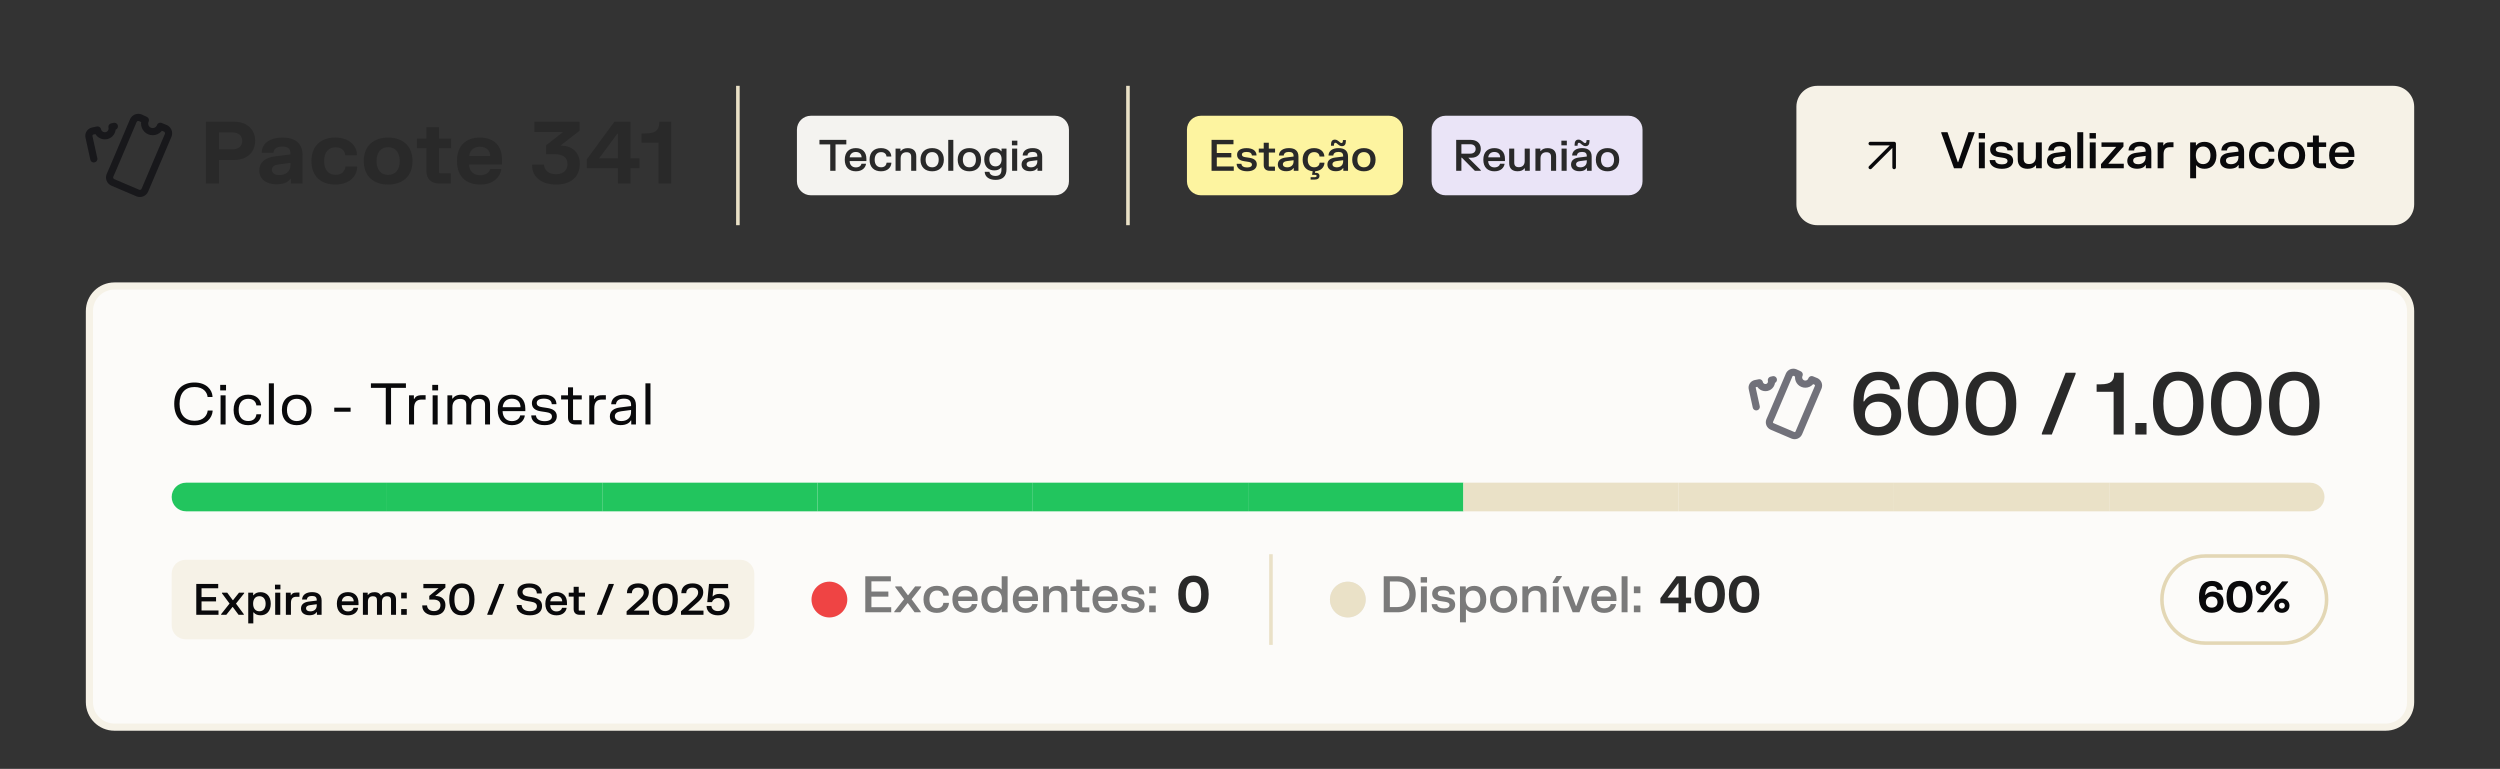 <svg width="491" height="151" viewBox="0 0 491 151" fill="none" xmlns="http://www.w3.org/2000/svg">
<rect x="0" y="0" width="491" height="151" fill="#333333" stroke="none"/>
<path d="M22.459 24.811L21.989 24.919C22.032 25.104 22.037 25.296 22.005 25.483C21.973 25.67 21.903 25.849 21.802 26.009C21.7 26.169 21.567 26.308 21.411 26.416C21.255 26.525 21.079 26.601 20.893 26.641C20.517 26.72 20.124 26.648 19.8 26.441C19.476 26.234 19.246 25.908 19.16 25.533L18.221 25.726C18.092 25.754 17.97 25.808 17.863 25.884C17.755 25.961 17.664 26.058 17.596 26.171C17.527 26.283 17.482 26.409 17.463 26.539C17.444 26.669 17.452 26.802 17.486 26.93C17.486 26.93 17.919 28.941 18.425 31.204M31.489 24.799C31.417 25.001 31.305 25.188 31.159 25.346C31.013 25.503 30.836 25.63 30.64 25.718C30.443 25.806 30.231 25.853 30.016 25.856C29.801 25.86 29.587 25.819 29.388 25.738C29.189 25.656 29.009 25.535 28.858 25.382C28.707 25.228 28.589 25.046 28.511 24.846C28.432 24.645 28.396 24.431 28.403 24.216C28.41 24.001 28.46 23.79 28.551 23.595L27.576 23.137C27.315 23.029 27.023 23.027 26.761 23.133C26.5 23.239 26.291 23.444 26.179 23.703L22.134 33.227L21.604 34.431C21.495 34.691 21.494 34.984 21.6 35.245C21.706 35.507 21.91 35.716 22.17 35.828L27.058 37.91C27.318 38.019 27.611 38.02 27.873 37.915C28.134 37.809 28.343 37.604 28.455 37.345L33.03 26.581C33.131 26.33 33.134 26.051 33.038 25.799C32.942 25.547 32.754 25.34 32.512 25.22L31.489 24.799Z" stroke="#18181B" stroke-width="1.405" stroke-linecap="round" stroke-linejoin="round"/>
<path d="M46.028 23.906C48.312 23.906 50.116 25.255 50.116 27.657C50.116 30.05 48.312 31.424 46.028 31.424H43.011V36.043H40.44V23.906H46.028ZM43.011 29.334H45.598C46.786 29.334 47.57 28.761 47.57 27.665C47.57 26.578 46.786 26.005 45.598 26.005H43.011V29.334ZM51.402 29.756C51.579 28.104 53.046 27.016 55.49 27.016C57.926 27.016 59.426 28.104 59.426 30.514V36.043H57.133V35.133H56.999C56.695 35.638 55.954 36.195 54.293 36.195C52.287 36.195 50.93 35.192 50.93 33.489C50.93 31.711 52.321 30.91 54.066 30.7L57.049 30.329V30.169C57.049 29.208 56.527 28.786 55.456 28.786C54.386 28.786 53.779 29.208 53.703 30.008H51.402V29.756ZM53.4 33.346C53.4 33.978 53.931 34.383 54.841 34.383C56.122 34.383 57.049 33.717 57.049 32.351V31.989L54.63 32.309C53.906 32.41 53.4 32.722 53.4 33.346ZM61.17 31.635C61.17 28.559 63.117 27.016 65.848 27.016C68.545 27.016 70.003 28.559 70.096 30.236V30.489H67.812C67.736 29.747 67.247 28.93 65.915 28.93C64.533 28.93 63.657 29.907 63.657 31.635C63.657 33.363 64.533 34.34 65.915 34.34C67.272 34.34 67.761 33.489 67.837 32.697H70.146V32.95C70.012 34.703 68.57 36.245 65.848 36.245C63.109 36.245 61.17 34.703 61.17 31.635ZM71.443 31.635C71.443 28.584 73.449 27.016 76.231 27.016C79.012 27.016 81.018 28.584 81.018 31.635C81.018 34.678 79.012 36.245 76.231 36.245C73.449 36.245 71.443 34.678 71.443 31.635ZM73.955 31.635C73.955 33.397 74.84 34.349 76.231 34.349C77.621 34.349 78.506 33.397 78.506 31.635C78.506 29.873 77.621 28.913 76.231 28.913C74.84 28.913 73.955 29.873 73.955 31.635ZM81.892 27.219H83.746V24.977H86.224V27.219H88.592V29.09H86.224V33.902L86.359 34.037H88.525V36.043H86.325C84.732 36.043 83.746 35.2 83.746 33.633V29.09H81.892V27.219ZM89.751 31.627C89.751 28.55 91.563 27.016 94.285 27.016C96.974 27.016 98.592 28.593 98.592 31.306V32.309H92.119C92.153 33.506 92.928 34.416 94.268 34.416C95.591 34.416 96.131 33.751 96.266 33.211H98.423V33.464C98.145 34.678 97.049 36.245 94.31 36.245C91.571 36.245 89.751 34.703 89.751 31.627ZM92.144 30.624H96.274C96.257 29.629 95.608 28.82 94.251 28.82C92.936 28.82 92.245 29.654 92.144 30.624ZM104.95 23.906H113.833V25.668L110.065 28.601H110.158C112.139 28.601 113.875 29.747 113.875 32.166C113.875 34.694 112.181 36.245 109.231 36.245C106.29 36.245 104.528 34.694 104.503 32.579V32.326H106.846C106.888 33.397 107.739 34.214 109.197 34.214C110.698 34.214 111.448 33.397 111.456 32.191C111.456 30.969 110.554 30.27 108.919 30.27H107.267V28.525L110.563 25.938H104.95V23.906ZM115.25 33.034V31.29L120.669 23.906H123.838V31.096H125.591V33.034H123.838V36.043H121.352V33.034H115.25ZM117.669 31.096H121.352V26.283H121.217L117.669 31.096ZM125.991 28.019V26.207H126.75C128.933 26.207 129.48 25.432 129.48 24.016V23.906H131.823V36.043H129.345V28.019H125.991Z" fill="#292929"/>
<rect x="144.57" y="16.855" width="0.702" height="27.374" fill="#EAE1C7"/>
<path d="M156.516 25.472C156.516 23.96 157.741 22.734 159.253 22.734H207.206C208.718 22.734 209.944 23.96 209.944 25.472V35.616C209.944 37.128 208.718 38.353 207.206 38.353H159.253C157.741 38.353 156.516 37.128 156.516 35.616V25.472Z" fill="#F4F3F0"/>
<path d="M160.941 27.475H166.218V28.364H164.098V33.543H163.057V28.364H160.941V27.475ZM165.911 31.364C165.911 29.864 166.771 29.089 168.09 29.089C169.4 29.089 170.159 29.881 170.159 31.192V31.638H166.868C166.884 32.367 167.335 32.877 168.085 32.877C168.81 32.877 169.126 32.489 169.194 32.161H170.07V32.287C169.952 32.856 169.43 33.644 168.098 33.644C166.775 33.644 165.911 32.864 165.911 31.364ZM166.88 30.896H169.219C169.211 30.302 168.831 29.847 168.077 29.847C167.344 29.847 166.935 30.315 166.88 30.896ZM170.783 31.364C170.783 29.868 171.698 29.089 173.025 29.089C174.336 29.089 174.989 29.864 175.044 30.623V30.749H174.117C174.079 30.34 173.801 29.877 173.051 29.877C172.279 29.877 171.786 30.408 171.786 31.364C171.786 32.325 172.275 32.856 173.051 32.856C173.809 32.856 174.083 32.388 174.129 31.954H175.061V32.081C174.993 32.869 174.349 33.644 173.025 33.644C171.694 33.644 170.783 32.864 170.783 31.364ZM175.888 29.19H176.853V29.67H176.92C177.22 29.262 177.704 29.097 178.294 29.097C179.322 29.097 179.955 29.624 179.955 30.694V33.543H178.956V30.783C178.956 30.18 178.631 29.898 178.041 29.898C177.397 29.898 176.887 30.264 176.887 31.107V33.543H175.888V29.19ZM180.784 31.364C180.784 29.881 181.728 29.089 183.076 29.089C184.429 29.089 185.373 29.881 185.373 31.364C185.373 32.852 184.429 33.644 183.076 33.644C181.728 33.644 180.784 32.852 180.784 31.364ZM181.795 31.364C181.795 32.338 182.305 32.86 183.076 32.86C183.852 32.86 184.361 32.338 184.361 31.364C184.361 30.395 183.852 29.872 183.076 29.872C182.305 29.872 181.795 30.395 181.795 31.364ZM186.234 27.475H187.233V33.543H186.234V27.475ZM188.093 31.364C188.093 29.881 189.036 29.089 190.385 29.089C191.738 29.089 192.682 29.881 192.682 31.364C192.682 32.852 191.738 33.644 190.385 33.644C189.036 33.644 188.093 32.852 188.093 31.364ZM189.104 31.364C189.104 32.338 189.614 32.86 190.385 32.86C191.16 32.86 191.67 32.338 191.67 31.364C191.67 30.395 191.16 29.872 190.385 29.872C189.614 29.872 189.104 30.395 189.104 31.364ZM197.677 33.252C197.677 34.609 196.927 35.33 195.54 35.33C194.175 35.33 193.475 34.656 193.404 33.867V33.741H194.327C194.369 34.15 194.702 34.554 195.511 34.554C196.328 34.554 196.686 34.12 196.686 33.349V32.89H196.619C196.307 33.311 195.831 33.467 195.275 33.467C194.175 33.467 193.303 32.751 193.303 31.284C193.303 29.814 194.175 29.097 195.275 29.097C195.844 29.097 196.328 29.257 196.636 29.7H196.703V29.19H197.677V33.252ZM194.31 31.284C194.31 32.182 194.786 32.679 195.515 32.679C196.24 32.679 196.716 32.182 196.716 31.284C196.716 30.382 196.24 29.885 195.515 29.885C194.786 29.885 194.31 30.382 194.31 31.284ZM198.777 29.19H199.776V33.543H198.777V29.19ZM198.74 28.541V27.622H199.81V28.541H198.74ZM200.859 30.42C200.948 29.607 201.656 29.089 202.823 29.089C203.986 29.089 204.686 29.607 204.686 30.749V33.543H203.763V33.02H203.695C203.531 33.315 203.131 33.627 202.267 33.627C201.302 33.627 200.636 33.143 200.636 32.312C200.636 31.44 201.306 31.048 202.178 30.939L203.729 30.745V30.64C203.729 30.071 203.422 29.839 202.806 29.839C202.191 29.839 201.837 30.071 201.791 30.547H200.859V30.42ZM201.631 32.258C201.631 32.637 201.947 32.864 202.461 32.864C203.173 32.864 203.729 32.489 203.729 31.685V31.465L202.393 31.642C201.93 31.706 201.631 31.883 201.631 32.258Z" fill="#292929"/>
<rect x="221.18" y="16.855" width="0.702" height="27.374" fill="#EAE1C7"/>
<path d="M233.117 25.472C233.117 23.96 234.343 22.734 235.855 22.734H272.808C274.32 22.734 275.545 23.96 275.545 25.472V35.616C275.545 37.128 274.32 38.353 272.808 38.353H235.855C234.343 38.353 233.117 37.128 233.117 35.616V25.472Z" fill="#FDF4A0"/>
<path d="M237.948 27.475H242.254V28.33H238.98V30.054H241.833V30.909H238.98V32.688H242.313V33.543H237.948V27.475ZM242.962 30.378C242.962 29.59 243.636 29.093 244.82 29.093C246.009 29.093 246.704 29.59 246.776 30.404V30.53H245.865C245.836 30.02 245.419 29.843 244.825 29.843C244.235 29.843 243.91 30.02 243.91 30.357C243.91 30.694 244.18 30.804 244.555 30.863L245.372 30.989C246.241 31.124 246.835 31.482 246.835 32.275C246.835 33.067 246.207 33.64 244.943 33.64C243.678 33.64 242.945 33.067 242.882 32.296V32.169H243.809C243.851 32.679 244.319 32.89 244.943 32.89C245.566 32.89 245.882 32.671 245.882 32.329C245.882 31.992 245.608 31.853 245.149 31.782L244.332 31.655C243.514 31.529 242.962 31.166 242.962 30.378ZM247.225 29.19H248.194V28.035H249.193V29.19H250.423V29.961H249.193V32.65L249.26 32.717H250.402V33.543H249.395C248.641 33.543 248.194 33.155 248.194 32.414V29.961H247.225V29.19ZM251.189 30.42C251.277 29.607 251.985 29.089 253.152 29.089C254.316 29.089 255.015 29.607 255.015 30.749V33.543H254.092V33.02H254.025C253.86 33.315 253.46 33.627 252.596 33.627C251.631 33.627 250.965 33.143 250.965 32.312C250.965 31.44 251.635 31.048 252.508 30.939L254.059 30.745V30.64C254.059 30.071 253.751 29.839 253.136 29.839C252.52 29.839 252.166 30.071 252.12 30.547H251.189V30.42ZM251.96 32.258C251.96 32.637 252.276 32.864 252.79 32.864C253.502 32.864 254.059 32.489 254.059 31.685V31.465L252.723 31.642C252.259 31.706 251.96 31.883 251.96 32.258ZM255.838 31.364C255.838 29.868 256.752 29.089 258.08 29.089C259.39 29.089 260.044 29.864 260.098 30.623V30.749H259.171C259.133 30.34 258.855 29.877 258.105 29.877C257.334 29.877 256.841 30.408 256.841 31.364C256.841 32.325 257.33 32.856 258.105 32.856C258.864 32.856 259.138 32.388 259.184 31.954H260.115V32.081C260.052 32.822 259.475 33.551 258.307 33.636L258.248 33.952L258.438 33.943C258.784 33.926 259.146 34.087 259.146 34.55C259.146 35.035 258.771 35.275 258.173 35.275H257.406V34.803L258.143 34.807C258.459 34.807 258.59 34.71 258.59 34.554C258.59 34.407 258.476 34.344 258.265 34.344H257.705V34.217L257.806 33.632C256.626 33.53 255.838 32.759 255.838 31.364ZM260.926 30.42C261.014 29.607 261.722 29.089 262.889 29.089C264.052 29.089 264.752 29.607 264.752 30.749V33.543H263.829V33.02H263.762C263.597 33.315 263.197 33.627 262.333 33.627C261.368 33.627 260.702 33.143 260.702 32.312C260.702 31.44 261.372 31.048 262.245 30.939L263.795 30.745V30.64C263.795 30.071 263.488 29.839 262.872 29.839C262.257 29.839 261.903 30.071 261.857 30.547H260.926V30.42ZM261.402 28.617V28.423C261.402 27.787 261.638 27.42 262.173 27.42C262.813 27.42 263.121 28.09 263.45 28.09C263.682 28.09 263.749 27.913 263.749 27.513H264.331V27.711C264.331 28.343 264.095 28.709 263.555 28.709C262.915 28.709 262.607 28.039 262.278 28.039C262.051 28.039 261.983 28.216 261.983 28.617H261.402ZM261.697 32.258C261.697 32.637 262.013 32.864 262.527 32.864C263.239 32.864 263.795 32.489 263.795 31.685V31.465L262.46 31.642C261.996 31.706 261.697 31.883 261.697 32.258ZM265.575 31.364C265.575 29.881 266.519 29.089 267.867 29.089C269.22 29.089 270.164 29.881 270.164 31.364C270.164 32.852 269.22 33.644 267.867 33.644C266.519 33.644 265.575 32.852 265.575 31.364ZM266.586 31.364C266.586 32.338 267.096 32.86 267.867 32.86C268.643 32.86 269.153 32.338 269.153 31.364C269.153 30.395 268.643 29.872 267.867 29.872C267.096 29.872 266.586 30.395 266.586 31.364Z" fill="#292929"/>
<path d="M281.164 25.472C281.164 23.96 282.39 22.734 283.901 22.734H319.855C321.367 22.734 322.592 23.96 322.592 25.472V35.616C322.592 37.128 321.367 38.353 319.855 38.353H283.901C282.39 38.353 281.164 37.128 281.164 35.616V25.472Z" fill="#EAE4F7"/>
<path d="M288.898 27.475C289.973 27.475 290.828 28.09 290.828 29.232C290.828 30.366 290.015 30.977 289.016 30.977H288.375L290.828 33.416V33.543H289.665L287.103 30.96H287.018V33.543H285.994V27.475H288.898ZM287.018 30.176H288.742C289.378 30.176 289.817 29.864 289.817 29.253C289.817 28.646 289.378 28.33 288.742 28.33H287.018V30.176ZM291.325 31.364C291.325 29.864 292.185 29.089 293.504 29.089C294.814 29.089 295.573 29.881 295.573 31.192V31.638H292.281C292.298 32.367 292.749 32.877 293.499 32.877C294.224 32.877 294.54 32.489 294.608 32.161H295.484V32.287C295.366 32.856 294.844 33.644 293.512 33.644C292.189 33.644 291.325 32.864 291.325 31.364ZM292.294 30.896H294.633C294.624 30.302 294.245 29.847 293.491 29.847C292.758 29.847 292.349 30.315 292.294 30.896ZM300.449 33.543H299.484V33.063H299.417C299.122 33.467 298.637 33.636 298.052 33.636C297.028 33.636 296.4 33.109 296.4 32.034V29.19H297.398V31.95C297.398 32.553 297.714 32.835 298.304 32.835C298.949 32.835 299.451 32.468 299.451 31.626V29.19H300.449V33.543ZM301.557 29.19H302.522V29.67H302.589C302.889 29.262 303.373 29.097 303.963 29.097C304.992 29.097 305.624 29.624 305.624 30.694V33.543H304.625V30.783C304.625 30.18 304.3 29.898 303.71 29.898C303.066 29.898 302.556 30.264 302.556 31.107V33.543H301.557V29.19ZM306.693 29.19H307.692V33.543H306.693V29.19ZM306.655 28.541V27.622H307.725V28.541H306.655ZM308.775 30.42C308.863 29.607 309.571 29.089 310.739 29.089C311.902 29.089 312.601 29.607 312.601 30.749V33.543H311.678V33.02H311.611C311.447 33.315 311.046 33.627 310.182 33.627C309.217 33.627 308.552 33.143 308.552 32.312C308.552 31.44 309.222 31.048 310.094 30.939L311.645 30.745V30.64C311.645 30.071 311.337 29.839 310.722 29.839C310.107 29.839 309.753 30.071 309.706 30.547H308.775V30.42ZM309.251 28.617V28.423C309.251 27.787 309.487 27.42 310.022 27.42C310.663 27.42 310.97 28.09 311.299 28.09C311.531 28.09 311.598 27.913 311.598 27.513H312.18V27.711C312.18 28.343 311.944 28.709 311.405 28.709C310.764 28.709 310.456 28.039 310.128 28.039C309.9 28.039 309.833 28.216 309.833 28.617H309.251ZM309.546 32.258C309.546 32.637 309.862 32.864 310.376 32.864C311.088 32.864 311.645 32.489 311.645 31.685V31.465L310.309 31.642C309.845 31.706 309.546 31.883 309.546 32.258ZM313.424 31.364C313.424 29.881 314.368 29.089 315.717 29.089C317.069 29.089 318.013 29.881 318.013 31.364C318.013 32.852 317.069 33.644 315.717 33.644C314.368 33.644 313.424 32.852 313.424 31.364ZM314.436 31.364C314.436 32.338 314.945 32.86 315.717 32.86C316.492 32.86 317.002 32.338 317.002 31.364C317.002 30.395 316.492 29.872 315.717 29.872C314.945 29.872 314.436 30.395 314.436 31.364Z" fill="#292929"/>
<path d="M352.812 20.962C352.812 18.694 354.651 16.855 356.919 16.855H470.038C472.306 16.855 474.144 18.694 474.144 20.962V40.123C474.144 42.391 472.306 44.229 470.038 44.229H356.919C354.651 44.229 352.812 42.391 352.812 40.123V20.962Z" fill="#F6F2E7"/>
<path d="M367.328 28.199H372.01M372.01 28.199V32.882M372.01 28.199L367.328 32.882" stroke="#09090B" stroke-width="0.702" stroke-linecap="round" stroke-linejoin="round"/>
<path d="M381.259 25.963H382.488L384.509 31.848H384.588L386.608 25.963H387.808V26.111L385.306 33.043H383.762L381.259 26.111V25.963ZM388.654 27.964H389.819V33.043H388.654V27.964ZM388.61 27.207V26.135H389.858V27.207H388.61ZM390.866 29.351C390.866 28.431 391.653 27.851 393.035 27.851C394.421 27.851 395.232 28.431 395.316 29.38V29.528H394.254C394.219 28.933 393.733 28.726 393.039 28.726C392.351 28.726 391.973 28.933 391.973 29.326C391.973 29.72 392.287 29.847 392.725 29.916L393.679 30.064C394.691 30.221 395.385 30.639 395.385 31.563C395.385 32.487 394.652 33.156 393.177 33.156C391.702 33.156 390.847 32.487 390.773 31.588V31.44H391.855C391.904 32.035 392.449 32.281 393.177 32.281C393.905 32.281 394.273 32.025 394.273 31.627C394.273 31.234 393.954 31.072 393.418 30.988L392.464 30.84C391.51 30.693 390.866 30.27 390.866 29.351ZM401.007 33.043H399.881V32.483H399.802C399.458 32.955 398.892 33.151 398.209 33.151C397.014 33.151 396.282 32.537 396.282 31.283V27.964H397.447V31.185C397.447 31.888 397.816 32.217 398.504 32.217C399.256 32.217 399.841 31.789 399.841 30.806V27.964H401.007V33.043ZM402.279 29.4C402.382 28.451 403.208 27.846 404.57 27.846C405.927 27.846 406.743 28.451 406.743 29.783V33.043H405.667V32.433H405.588C405.396 32.778 404.929 33.141 403.921 33.141C402.795 33.141 402.019 32.576 402.019 31.607C402.019 30.59 402.8 30.132 403.818 30.005L405.627 29.779V29.655C405.627 28.992 405.268 28.721 404.551 28.721C403.833 28.721 403.42 28.992 403.366 29.547H402.279V29.4ZM403.179 31.544C403.179 31.986 403.548 32.251 404.147 32.251C404.978 32.251 405.627 31.814 405.627 30.875V30.619L404.069 30.826C403.528 30.899 403.179 31.106 403.179 31.544ZM407.983 25.963H409.149V33.043H407.983V25.963ZM410.432 27.964H411.597V33.043H410.432V27.964ZM410.388 27.207V26.135H411.637V27.207H410.388ZM412.733 27.964H417.05V28.776L414.061 32.163H417.109V33.043H412.635V32.232L415.624 28.844H412.733V27.964ZM418.056 29.4C418.159 28.451 418.985 27.846 420.347 27.846C421.704 27.846 422.52 28.451 422.52 29.783V33.043H421.443V32.433H421.365C421.173 32.778 420.706 33.141 419.698 33.141C418.572 33.141 417.795 32.576 417.795 31.607C417.795 30.59 418.577 30.132 419.595 30.005L421.404 29.779V29.655C421.404 28.992 421.045 28.721 420.327 28.721C419.61 28.721 419.197 28.992 419.142 29.547H418.056V29.4ZM418.956 31.544C418.956 31.986 419.324 32.251 419.924 32.251C420.755 32.251 421.404 31.814 421.404 30.875V30.619L419.845 30.826C419.305 30.899 418.956 31.106 418.956 31.544ZM423.76 27.964H424.876V28.549H424.955C425.137 28.181 425.471 27.945 426.164 27.945H426.872V28.908H426.169C425.304 28.908 424.925 29.366 424.925 30.324V33.043H423.76V27.964ZM430.146 35.01V27.964H431.277V28.554H431.355C431.729 28.048 432.304 27.856 432.983 27.856C434.276 27.856 435.308 28.721 435.308 30.501C435.308 32.281 434.276 33.151 432.983 33.151C432.324 33.151 431.758 32.964 431.385 32.483H431.311V35.01H430.146ZM431.262 30.501C431.262 31.617 431.837 32.232 432.697 32.232C433.558 32.232 434.133 31.617 434.133 30.501C434.133 29.39 433.558 28.776 432.697 28.776C431.837 28.776 431.262 29.39 431.262 30.501ZM436.281 29.4C436.385 28.451 437.211 27.846 438.572 27.846C439.929 27.846 440.745 28.451 440.745 29.783V33.043H439.669V32.433H439.59C439.398 32.778 438.931 33.141 437.923 33.141C436.798 33.141 436.021 32.576 436.021 31.607C436.021 30.59 436.802 30.132 437.82 30.005L439.629 29.779V29.655C439.629 28.992 439.27 28.721 438.553 28.721C437.835 28.721 437.422 28.992 437.368 29.547H436.281V29.4ZM437.181 31.544C437.181 31.986 437.55 32.251 438.15 32.251C438.98 32.251 439.629 31.814 439.629 30.875V30.619L438.071 30.826C437.53 30.899 437.181 31.106 437.181 31.544ZM441.705 30.501C441.705 28.756 442.772 27.846 444.321 27.846C445.85 27.846 446.612 28.751 446.676 29.636V29.783H445.594C445.55 29.306 445.226 28.766 444.35 28.766C443.451 28.766 442.875 29.385 442.875 30.501C442.875 31.622 443.446 32.242 444.35 32.242C445.235 32.242 445.555 31.696 445.609 31.189H446.696V31.337C446.617 32.256 445.865 33.161 444.321 33.161C442.767 33.161 441.705 32.251 441.705 30.501ZM447.38 30.501C447.38 28.771 448.482 27.846 450.055 27.846C451.633 27.846 452.734 28.771 452.734 30.501C452.734 32.237 451.633 33.161 450.055 33.161C448.482 33.161 447.38 32.237 447.38 30.501ZM448.56 30.501C448.56 31.637 449.155 32.246 450.055 32.246C450.96 32.246 451.554 31.637 451.554 30.501C451.554 29.37 450.96 28.761 450.055 28.761C449.155 28.761 448.56 29.37 448.56 30.501ZM453.128 27.964H454.259V26.617H455.424V27.964H456.859V28.864H455.424V32.001L455.503 32.079H456.835V33.043H455.66C454.78 33.043 454.259 32.591 454.259 31.725V28.864H453.128V27.964ZM457.444 30.501C457.444 28.751 458.447 27.846 459.986 27.846C461.515 27.846 462.399 28.771 462.399 30.3V30.821H458.56C458.579 31.671 459.105 32.266 459.981 32.266C460.826 32.266 461.195 31.814 461.274 31.43H462.296V31.578C462.159 32.242 461.549 33.161 459.995 33.161C458.452 33.161 457.444 32.251 457.444 30.501ZM458.575 29.955H461.303C461.293 29.262 460.851 28.731 459.971 28.731C459.115 28.731 458.638 29.277 458.575 29.955Z" fill="#09090B"/>
<path d="M22.479 56.171H468.528C471.243 56.171 473.444 58.373 473.444 61.088V137.895C473.444 140.61 471.243 142.81 468.528 142.811H22.479C19.763 142.811 17.562 140.61 17.561 137.895V61.088C17.561 58.373 19.763 56.171 22.479 56.171Z" fill="#FCFBF9"/>
<path d="M22.479 56.171H468.528C471.243 56.171 473.444 58.373 473.444 61.088V137.895C473.444 140.61 471.243 142.81 468.528 142.811H22.479C19.763 142.811 17.562 140.61 17.561 137.895V61.088C17.561 58.373 19.763 56.171 22.479 56.171Z" stroke="#F6F2E7" stroke-width="1.405"/>
<path d="M34.219 79.326C34.219 76.629 35.764 75.123 38.191 75.123C40.596 75.123 41.647 76.612 41.731 77.797V77.966H40.77C40.703 77.14 40.034 76.01 38.208 76.01C36.365 76.01 35.264 77.207 35.264 79.326C35.264 81.444 36.365 82.641 38.208 82.641C40.04 82.641 40.703 81.494 40.793 80.629H41.754V80.798C41.647 82 40.607 83.528 38.191 83.528C35.764 83.528 34.219 82.023 34.219 79.326ZM43.319 77.645H44.308V83.371H43.319V77.645ZM43.246 76.668V75.584H44.393V76.668H43.246ZM45.88 80.511C45.88 78.567 47.015 77.511 48.729 77.511C50.426 77.511 51.196 78.55 51.269 79.449V79.618H50.347C50.291 79.022 49.864 78.325 48.752 78.325C47.605 78.325 46.875 79.09 46.875 80.511C46.875 81.927 47.6 82.691 48.752 82.691C49.881 82.691 50.286 82.006 50.359 81.365H51.286V81.534C51.196 82.466 50.443 83.506 48.729 83.506C47.01 83.506 45.88 82.45 45.88 80.511ZM52.803 75.28H53.792V83.371H52.803V75.28ZM55.364 80.511C55.364 78.578 56.539 77.511 58.281 77.511C60.017 77.511 61.197 78.578 61.197 80.511C61.197 82.438 60.017 83.506 58.281 83.506C56.539 83.506 55.364 82.438 55.364 80.511ZM56.364 80.511C56.364 81.927 57.134 82.697 58.281 82.697C59.421 82.697 60.191 81.927 60.191 80.511C60.191 79.09 59.421 78.325 58.281 78.325C57.134 78.325 56.364 79.09 56.364 80.511ZM65.649 80.067H68.857V80.859H65.649V80.067ZM72.846 75.28H79.724V76.173H76.802V83.371H75.768V76.173H72.846V75.28ZM80.333 77.645H81.288V78.331H81.378C81.575 77.927 81.934 77.623 82.794 77.623H83.592V78.477H82.817C81.743 78.477 81.322 79.067 81.322 80.23V83.371H80.333V77.645ZM84.971 77.645H85.96V83.371H84.971V77.645ZM84.898 76.668V75.584H86.044V76.668H84.898ZM87.875 77.645H88.819V78.275H88.909C89.15 77.932 89.6 77.516 90.645 77.516C91.639 77.516 92.111 77.943 92.314 78.443H92.403C92.679 77.96 93.201 77.516 94.308 77.516C95.477 77.516 96.241 78.151 96.241 79.393V83.371H95.263V79.483C95.263 78.724 94.859 78.342 94.067 78.342C93.179 78.342 92.549 78.848 92.549 79.966V83.371H91.572V79.483C91.572 78.724 91.178 78.342 90.375 78.342C89.487 78.342 88.852 78.848 88.852 79.966V83.371H87.875V77.645ZM97.755 80.505C97.755 78.561 98.834 77.511 100.531 77.511C102.234 77.511 103.172 78.573 103.172 80.258V80.753H98.711C98.733 81.944 99.419 82.708 100.531 82.708C101.587 82.708 102.076 82.107 102.166 81.579H103.054V81.747C102.925 82.45 102.262 83.506 100.542 83.506C98.846 83.506 97.755 82.455 97.755 80.505ZM98.728 79.972H102.228C102.217 78.994 101.638 78.303 100.526 78.303C99.436 78.303 98.806 79.005 98.728 79.972ZM104.463 79.163C104.463 78.14 105.34 77.516 106.806 77.516C108.278 77.516 109.189 78.14 109.279 79.219V79.387H108.368C108.329 78.601 107.705 78.297 106.812 78.297C105.919 78.297 105.413 78.601 105.413 79.14C105.413 79.685 105.845 79.876 106.447 79.966L107.447 80.118C108.576 80.286 109.357 80.73 109.357 81.758C109.357 82.787 108.537 83.5 106.969 83.5C105.407 83.5 104.43 82.787 104.345 81.758V81.59H105.261C105.329 82.36 106.02 82.719 106.969 82.719C107.924 82.719 108.402 82.354 108.402 81.809C108.402 81.264 107.958 81.045 107.228 80.938L106.228 80.787C105.177 80.629 104.463 80.174 104.463 79.163ZM110.201 77.645H111.556V76.072H112.544V77.645H114.258V78.449H112.544V82.427L112.634 82.517H114.241V83.371H113.028C112.089 83.371 111.556 82.905 111.556 81.972V78.449H110.201V77.645ZM115.732 77.645H116.687V78.331H116.777C116.973 77.927 117.333 77.623 118.193 77.623H118.99V78.477H118.215C117.142 78.477 116.72 79.067 116.72 80.23V83.371H115.732V77.645ZM120.049 79.236C120.167 78.174 121.078 77.511 122.561 77.511C124.033 77.511 124.898 78.174 124.898 79.601V83.371H123.977V82.585H123.887C123.645 83.028 123.05 83.495 121.876 83.495C120.639 83.495 119.774 82.871 119.774 81.803C119.774 80.668 120.634 80.168 121.791 80.022L123.943 79.753V79.545C123.943 78.651 123.466 78.297 122.539 78.297C121.606 78.297 121.055 78.651 120.976 79.404H120.049V79.236ZM120.757 81.758C120.757 82.354 121.257 82.697 122.038 82.697C123.084 82.697 123.943 82.135 123.943 80.871V80.517L121.988 80.775C121.229 80.876 120.757 81.157 120.757 81.758ZM126.763 75.28H127.752V83.371H126.763V75.28Z" fill="#09090B"/>
<path d="M348.288 74.573L347.897 74.663C347.933 74.817 347.937 74.977 347.91 75.133C347.883 75.289 347.826 75.438 347.741 75.572C347.656 75.705 347.545 75.82 347.415 75.911C347.285 76.001 347.139 76.065 346.984 76.098C346.67 76.164 346.343 76.104 346.073 75.931C345.803 75.759 345.611 75.487 345.539 75.175L344.757 75.335C344.649 75.359 344.548 75.404 344.458 75.467C344.369 75.531 344.293 75.612 344.236 75.706C344.179 75.8 344.141 75.904 344.126 76.013C344.11 76.122 344.116 76.233 344.145 76.339C344.145 76.339 344.506 78.014 344.927 79.901M355.814 74.563C355.754 74.732 355.66 74.887 355.538 75.018C355.417 75.15 355.27 75.256 355.106 75.329C354.942 75.402 354.766 75.441 354.586 75.444C354.407 75.447 354.229 75.413 354.063 75.345C353.897 75.277 353.747 75.176 353.621 75.049C353.496 74.921 353.397 74.769 353.332 74.602C353.267 74.435 353.236 74.256 353.242 74.077C353.247 73.898 353.29 73.722 353.365 73.559L352.553 73.178C352.336 73.088 352.092 73.086 351.874 73.175C351.656 73.263 351.482 73.434 351.389 73.65L348.018 81.586L347.576 82.59C347.486 82.807 347.484 83.05 347.573 83.268C347.661 83.486 347.832 83.661 348.048 83.753L352.121 85.489C352.338 85.58 352.582 85.581 352.8 85.493C353.018 85.404 353.192 85.234 353.285 85.018L357.098 76.048C357.182 75.839 357.184 75.606 357.104 75.396C357.024 75.186 356.868 75.014 356.666 74.914L355.814 74.563Z" stroke="#71717A" stroke-width="1.405" stroke-linecap="round" stroke-linejoin="round"/>
<path d="M373.394 81.319C373.394 83.763 371.726 85.541 368.877 85.541C365.961 85.541 364.014 83.822 364.014 79.608C364.014 74.88 366.011 73.017 368.978 73.017C371.835 73.017 372.981 74.703 373.108 76.212V76.464H371.279C371.161 75.546 370.554 74.652 369.012 74.652C367.225 74.652 366.045 75.9 365.986 78.841H366.113C366.542 78.083 367.503 77.299 369.29 77.299C371.726 77.299 373.394 78.858 373.394 81.319ZM366.273 81.386C366.273 82.912 367.309 83.881 368.877 83.881C370.428 83.881 371.456 82.912 371.456 81.386C371.456 79.861 370.428 78.892 368.877 78.892C367.309 78.892 366.273 79.861 366.273 81.386ZM374.681 79.279C374.681 75.209 376.443 73.009 379.645 73.009C382.857 73.009 384.61 75.209 384.61 79.279C384.61 83.35 382.857 85.55 379.645 85.55C376.443 85.55 374.681 83.35 374.681 79.279ZM376.721 79.279C376.721 82.33 377.749 83.898 379.645 83.898C381.542 83.898 382.57 82.33 382.57 79.279C382.57 76.228 381.542 74.753 379.645 74.753C377.749 74.753 376.721 76.228 376.721 79.279ZM386.072 79.279C386.072 75.209 387.834 73.009 391.037 73.009C394.248 73.009 396.001 75.209 396.001 79.279C396.001 83.35 394.248 85.55 391.037 85.55C387.834 85.55 386.072 83.35 386.072 79.279ZM388.112 79.279C388.112 82.33 389.14 83.898 391.037 83.898C392.933 83.898 393.961 82.33 393.961 79.279C393.961 76.228 392.933 74.753 391.037 74.753C389.14 74.753 388.112 76.228 388.112 79.279ZM405.687 73.211H407.65V73.464L402.973 85.348H401.017V85.095L405.687 73.211ZM411.778 76.953V75.478H412.562C414.643 75.478 415.217 74.779 415.217 73.371V73.211H417.104V85.348H415.115V76.953H411.778ZM419.38 83.081H421.58V85.348H419.38V83.081ZM422.847 79.279C422.847 75.209 424.608 73.009 427.811 73.009C431.022 73.009 432.775 75.209 432.775 79.279C432.775 83.35 431.022 85.55 427.811 85.55C424.608 85.55 422.847 83.35 422.847 79.279ZM424.887 79.279C424.887 82.33 425.915 83.898 427.811 83.898C429.707 83.898 430.736 82.33 430.736 79.279C430.736 76.228 429.707 74.753 427.811 74.753C425.915 74.753 424.887 76.228 424.887 79.279ZM434.238 79.279C434.238 75.209 436 73.009 439.202 73.009C442.413 73.009 444.167 75.209 444.167 79.279C444.167 83.35 442.413 85.55 439.202 85.55C436 85.55 434.238 83.35 434.238 79.279ZM436.278 79.279C436.278 82.33 437.306 83.898 439.202 83.898C441.099 83.898 442.127 82.33 442.127 79.279C442.127 76.228 441.099 74.753 439.202 74.753C437.306 74.753 436.278 76.228 436.278 79.279ZM445.629 79.279C445.629 75.209 447.391 73.009 450.594 73.009C453.805 73.009 455.558 75.209 455.558 79.279C455.558 83.35 453.805 85.55 450.594 85.55C447.391 85.55 445.629 83.35 445.629 79.279ZM447.669 79.279C447.669 82.33 448.697 83.898 450.594 83.898C452.49 83.898 453.518 82.33 453.518 79.279C453.518 76.228 452.49 74.753 450.594 74.753C448.697 74.753 447.669 76.228 447.669 79.279Z" fill="#292929"/>
<g clip-path="url(#clip0_402_68909)">
<rect x="33.719" y="94.801" width="42.281" height="5.619" fill="#22C55E"/>
<rect x="76" y="94.801" width="42.281" height="5.619" fill="#22C55E"/>
<rect x="118.281" y="94.801" width="42.281" height="5.619" fill="#22C55E"/>
<rect x="160.562" y="94.801" width="42.281" height="5.619" fill="#22C55E"/>
<rect x="202.844" y="94.801" width="42.281" height="5.619" fill="#22C55E"/>
<rect x="245.125" y="94.801" width="42.281" height="5.619" fill="#22C55E"/>
<rect x="287.406" y="94.801" width="42.281" height="5.619" fill="#EAE1C7"/>
<rect x="329.688" y="94.801" width="42.281" height="5.619" fill="#EAE1C7"/>
<rect x="371.969" y="94.801" width="42.281" height="5.619" fill="#EAE1C7"/>
<rect x="414.25" y="94.801" width="42.281" height="5.619" fill="#EAE1C7"/>
</g>
<path d="M33.719 112.679C33.719 111.167 34.944 109.941 36.456 109.941H145.41C146.921 109.941 148.147 111.167 148.147 112.679V122.823C148.147 124.335 146.921 125.56 145.41 125.56H36.456C34.944 125.56 33.719 124.335 33.719 122.823V112.679Z" fill="#F6F2E7"/>
<path d="M38.549 114.682H42.856V115.537H39.582V117.261H42.435V118.116H39.582V119.895H42.915V120.75H38.549V114.682ZM43.593 116.397H44.625L45.708 117.868H45.776L46.943 116.397H47.954V116.523L46.349 118.546L47.883 120.624V120.75H46.855L45.725 119.22H45.658L44.444 120.75H43.428V120.624L45.085 118.538L43.593 116.523V116.397ZM48.754 122.436V116.397H49.723V116.903H49.79C50.111 116.468 50.604 116.304 51.185 116.304C52.293 116.304 53.178 117.046 53.178 118.571C53.178 120.097 52.293 120.843 51.185 120.843C50.62 120.843 50.136 120.683 49.816 120.27H49.752V122.436H48.754ZM49.71 118.571C49.71 119.528 50.203 120.055 50.941 120.055C51.678 120.055 52.171 119.528 52.171 118.571C52.171 117.619 51.678 117.092 50.941 117.092C50.203 117.092 49.71 117.619 49.71 118.571ZM54.046 116.397H55.045V120.75H54.046V116.397ZM54.008 115.748V114.829H55.078V115.748H54.008ZM56.145 116.397H57.101V116.898H57.169C57.325 116.582 57.611 116.38 58.205 116.38H58.812V117.206H58.21C57.468 117.206 57.143 117.598 57.143 118.42V120.75H56.145V116.397ZM59.338 117.627C59.426 116.814 60.134 116.296 61.302 116.296C62.465 116.296 63.164 116.814 63.164 117.956V120.75H62.241V120.227H62.174C62.01 120.522 61.609 120.834 60.745 120.834C59.78 120.834 59.114 120.35 59.114 119.519C59.114 118.647 59.785 118.255 60.657 118.146L62.208 117.952V117.846C62.208 117.278 61.9 117.046 61.285 117.046C60.669 117.046 60.316 117.278 60.269 117.754H59.338V117.627ZM60.109 119.465C60.109 119.844 60.425 120.072 60.939 120.072C61.651 120.072 62.208 119.696 62.208 118.892V118.672L60.872 118.849C60.408 118.913 60.109 119.09 60.109 119.465ZM66.16 118.571C66.16 117.071 67.02 116.296 68.339 116.296C69.649 116.296 70.408 117.088 70.408 118.399V118.845H67.117C67.133 119.574 67.584 120.084 68.334 120.084C69.059 120.084 69.375 119.696 69.443 119.368H70.319V119.494C70.201 120.063 69.679 120.851 68.347 120.851C67.024 120.851 66.16 120.072 66.16 118.571ZM67.129 118.104H69.468C69.46 117.509 69.08 117.054 68.326 117.054C67.593 117.054 67.184 117.522 67.129 118.104ZM71.273 116.397H72.217V116.839H72.284C72.461 116.591 72.807 116.304 73.561 116.304C74.311 116.304 74.652 116.633 74.796 116.957H74.863C75.082 116.62 75.449 116.304 76.292 116.304C77.21 116.304 77.779 116.831 77.779 117.762V120.75H76.797V117.855C76.797 117.362 76.532 117.101 76.013 117.101C75.445 117.101 75.019 117.408 75.019 118.158V120.75H74.037V117.855C74.037 117.362 73.776 117.101 73.249 117.101C72.68 117.101 72.259 117.408 72.259 118.158V120.75H71.273V116.397ZM78.79 116.397H79.89V117.53H78.79V116.397ZM78.79 120.75V119.616H79.89V120.75H78.79ZM83.149 114.682H87.473V115.402L85.471 117.054H85.559C86.638 117.054 87.485 117.644 87.485 118.841C87.481 120.08 86.659 120.851 85.235 120.851C83.811 120.851 82.947 120.08 82.93 119.031V118.904H83.874C83.895 119.553 84.396 120.017 85.222 120.017C86.057 120.017 86.504 119.553 86.504 118.849C86.508 118.15 86.006 117.758 85.117 117.758H84.308V117.037L86.141 115.516H83.149V114.682ZM88.228 117.716C88.228 115.68 89.108 114.581 90.71 114.581C92.315 114.581 93.192 115.68 93.192 117.716C93.192 119.751 92.315 120.851 90.71 120.851C89.108 120.851 88.228 119.751 88.228 117.716ZM89.247 117.716C89.247 119.241 89.762 120.025 90.71 120.025C91.658 120.025 92.172 119.241 92.172 117.716C92.172 116.19 91.658 115.453 90.71 115.453C89.762 115.453 89.247 116.19 89.247 117.716ZM98.035 114.682H99.017V114.808L96.678 120.75H95.7V120.624L98.035 114.682ZM101.617 116.287C101.617 115.263 102.447 114.585 103.952 114.585C105.456 114.585 106.341 115.272 106.417 116.435V116.561H105.439C105.401 115.706 104.769 115.398 103.96 115.398C103.147 115.398 102.624 115.706 102.624 116.266C102.624 116.822 103.071 117.042 103.808 117.168L104.499 117.282C105.734 117.493 106.459 117.939 106.459 119.039C106.459 120.135 105.612 120.847 104.074 120.847C102.536 120.847 101.541 120.135 101.465 118.955V118.828H102.435C102.523 119.701 103.202 120.034 104.061 120.034C104.917 120.034 105.448 119.701 105.448 119.09C105.448 118.479 104.976 118.281 104.217 118.154L103.526 118.036C102.304 117.83 101.617 117.316 101.617 116.287ZM107.107 118.571C107.107 117.071 107.967 116.296 109.286 116.296C110.597 116.296 111.355 117.088 111.355 118.399V118.845H108.064C108.081 119.574 108.532 120.084 109.282 120.084C110.007 120.084 110.323 119.696 110.39 119.368H111.267V119.494C111.149 120.063 110.626 120.851 109.294 120.851C107.971 120.851 107.107 120.072 107.107 118.571ZM108.077 118.104H110.415C110.407 117.509 110.028 117.054 109.273 117.054C108.54 117.054 108.131 117.522 108.077 118.104ZM111.696 116.397H112.666V115.242H113.664V116.397H114.895V117.168H113.664V119.857L113.732 119.924H114.874V120.75H113.867C113.112 120.75 112.666 120.362 112.666 119.621V117.168H111.696V116.397ZM119.566 114.682H120.548V114.808L118.209 120.75H117.231V120.624L119.566 114.682ZM123.136 116.38C123.169 115.221 124.033 114.576 125.34 114.576C126.646 114.576 127.434 115.221 127.434 116.308C127.434 117.379 126.718 117.977 125.829 118.74L124.493 119.916H127.48V120.75H123.064V120.063L125.373 117.964C126.031 117.362 126.431 116.962 126.431 116.355C126.431 115.773 126.039 115.415 125.327 115.415C124.606 115.415 124.113 115.765 124.097 116.506H123.136V116.38ZM128.163 117.716C128.163 115.68 129.043 114.581 130.645 114.581C132.25 114.581 133.127 115.68 133.127 117.716C133.127 119.751 132.25 120.851 130.645 120.851C129.043 120.851 128.163 119.751 128.163 117.716ZM129.183 117.716C129.183 119.241 129.697 120.025 130.645 120.025C131.593 120.025 132.107 119.241 132.107 117.716C132.107 116.19 131.593 115.453 130.645 115.453C129.697 115.453 129.183 116.19 129.183 117.716ZM133.819 116.38C133.853 115.221 134.717 114.576 136.023 114.576C137.329 114.576 138.118 115.221 138.118 116.308C138.118 117.379 137.401 117.977 136.512 118.74L135.176 119.916H138.164V120.75H133.748V120.063L136.057 117.964C136.714 117.362 137.115 116.962 137.115 116.355C137.115 115.773 136.723 115.415 136.01 115.415C135.29 115.415 134.797 115.765 134.78 116.506H133.819V116.38ZM139.248 114.682H143.007V115.516H140.112L139.947 117.126H140.015C140.204 116.907 140.592 116.637 141.304 116.637C142.438 116.637 143.285 117.387 143.285 118.677C143.285 119.979 142.471 120.851 141.005 120.851C139.538 120.851 138.801 119.991 138.776 119.132V119.005H139.724C139.749 119.524 140.179 120.017 140.996 120.017C141.822 120.017 142.303 119.49 142.303 118.71C142.303 117.96 141.814 117.459 141.039 117.459C140.402 117.459 139.994 117.813 139.829 118.255H138.906L139.248 114.682Z" fill="#09090B"/>
<circle cx="162.895" cy="117.754" r="3.512" fill="#EBEBEB"/>
<circle cx="162.895" cy="117.754" r="3.512" fill="#EF4444"/>
<path d="M169.941 113.174H174.966V114.172H171.146V116.183H174.474V117.181H171.146V119.256H175.035V120.254H169.941V113.174ZM175.826 115.175H177.03L178.294 116.891H178.372L179.734 115.175H180.914V115.323L179.041 117.683L180.831 120.106V120.254H179.631L178.313 118.469H178.235L176.819 120.254H175.634V120.106L177.566 117.673L175.826 115.323V115.175ZM181.374 117.712C181.374 115.967 182.441 115.057 183.99 115.057C185.519 115.057 186.281 115.962 186.345 116.847V116.994H185.263C185.219 116.517 184.895 115.977 184.019 115.977C183.12 115.977 182.544 116.596 182.544 117.712C182.544 118.833 183.115 119.453 184.019 119.453C184.904 119.453 185.224 118.907 185.278 118.4H186.365V118.548C186.286 119.467 185.534 120.372 183.99 120.372C182.436 120.372 181.374 119.462 181.374 117.712ZM187.049 117.712C187.049 115.962 188.052 115.057 189.591 115.057C191.12 115.057 192.005 115.982 192.005 117.511V118.032H188.165C188.185 118.882 188.711 119.477 189.586 119.477C190.432 119.477 190.801 119.025 190.879 118.641H191.902V118.789C191.764 119.453 191.155 120.372 189.601 120.372C188.057 120.372 187.049 119.462 187.049 117.712ZM188.18 117.166H190.909C190.899 116.473 190.456 115.942 189.576 115.942C188.721 115.942 188.244 116.488 188.18 117.166ZM197.896 113.174V120.254H196.761V119.664H196.682C196.308 120.17 195.733 120.362 195.059 120.362C193.762 120.362 192.734 119.492 192.734 117.712C192.734 115.932 193.762 115.067 195.059 115.067C195.713 115.067 196.279 115.254 196.652 115.731H196.731V113.174H197.896ZM193.909 117.712C193.909 118.828 194.484 119.443 195.345 119.443C196.205 119.443 196.775 118.828 196.775 117.712C196.775 116.601 196.205 115.986 195.345 115.986C194.484 115.986 193.909 116.601 193.909 117.712ZM198.908 117.712C198.908 115.962 199.911 115.057 201.45 115.057C202.979 115.057 203.864 115.982 203.864 117.511V118.032H200.024C200.044 118.882 200.57 119.477 201.445 119.477C202.291 119.477 202.66 119.025 202.738 118.641H203.761V118.789C203.623 119.453 203.014 120.372 201.46 120.372C199.916 120.372 198.908 119.462 198.908 117.712ZM200.039 117.166H202.768C202.758 116.473 202.315 115.942 201.435 115.942C200.58 115.942 200.103 116.488 200.039 117.166ZM204.873 115.175H205.999V115.736H206.078C206.427 115.259 206.992 115.067 207.681 115.067C208.88 115.067 209.618 115.682 209.618 116.93V120.254H208.452V117.034C208.452 116.331 208.074 116.001 207.386 116.001C206.633 116.001 206.038 116.429 206.038 117.412V120.254H204.873V115.175ZM210.244 115.175H211.375V113.828H212.54V115.175H213.976V116.075H212.54V119.212L212.619 119.29H213.951V120.254H212.776C211.896 120.254 211.375 119.802 211.375 118.936V116.075H210.244V115.175ZM214.56 117.712C214.56 115.962 215.563 115.057 217.102 115.057C218.631 115.057 219.516 115.982 219.516 117.511V118.032H215.676C215.696 118.882 216.222 119.477 217.097 119.477C217.943 119.477 218.312 119.025 218.39 118.641H219.413V118.789C219.275 119.453 218.666 120.372 217.112 120.372C215.568 120.372 214.56 119.462 214.56 117.712ZM215.691 117.166H218.42C218.41 116.473 217.967 115.942 217.087 115.942C216.232 115.942 215.755 116.488 215.691 117.166ZM220.289 116.562C220.289 115.642 221.076 115.062 222.457 115.062C223.844 115.062 224.655 115.642 224.739 116.591V116.739H223.677C223.642 116.144 223.155 115.937 222.462 115.937C221.774 115.937 221.395 116.144 221.395 116.537C221.395 116.93 221.71 117.058 222.148 117.127L223.101 117.275C224.114 117.432 224.807 117.85 224.807 118.774C224.807 119.698 224.075 120.367 222.6 120.367C221.125 120.367 220.27 119.698 220.196 118.799V118.651H221.277C221.327 119.246 221.872 119.492 222.6 119.492C223.328 119.492 223.696 119.236 223.696 118.838C223.696 118.445 223.377 118.282 222.841 118.199L221.887 118.051C220.933 117.904 220.289 117.481 220.289 116.562ZM225.705 115.175H226.988V116.498H225.705V115.175ZM225.705 120.254V118.931H226.988V120.254H225.705Z" fill="#7A7A7A"/>
<path d="M231.412 116.714C231.412 114.33 232.474 113.051 234.401 113.051C236.323 113.051 237.385 114.33 237.385 116.714C237.385 119.099 236.323 120.377 234.401 120.377C232.474 120.377 231.412 119.099 231.412 116.714ZM232.887 116.714C232.887 118.361 233.403 119.202 234.401 119.202C235.394 119.202 235.91 118.361 235.91 116.714C235.91 115.067 235.394 114.305 234.401 114.305C233.403 114.305 232.887 115.067 232.887 116.714Z" fill="#292929"/>
<rect x="249.266" y="108.848" width="0.702" height="17.809" fill="#EAE1C7"/>
<circle cx="264.715" cy="117.754" r="3.512" fill="#EBEBEB"/>
<circle cx="264.715" cy="117.754" r="3.512" fill="#EAE1C7"/>
<path d="M274.476 113.174C276.634 113.174 278.045 114.516 278.045 116.714C278.045 118.912 276.634 120.254 274.476 120.254H271.762V113.174H274.476ZM272.971 119.226H274.431C275.852 119.226 276.821 118.361 276.821 116.714C276.821 115.067 275.852 114.202 274.431 114.202H272.971V119.226ZM279.067 115.175H280.233V120.254H279.067V115.175ZM279.023 114.418V113.346H280.272V114.418H279.023ZM281.28 116.562C281.28 115.642 282.067 115.062 283.448 115.062C284.835 115.062 285.646 115.642 285.729 116.591V116.739H284.667C284.633 116.144 284.146 115.937 283.453 115.937C282.765 115.937 282.386 116.144 282.386 116.537C282.386 116.93 282.701 117.058 283.138 117.127L284.092 117.275C285.105 117.432 285.798 117.85 285.798 118.774C285.798 119.698 285.066 120.367 283.591 120.367C282.116 120.367 281.26 119.698 281.187 118.799V118.651H282.268C282.317 119.246 282.863 119.492 283.591 119.492C284.318 119.492 284.687 119.236 284.687 118.838C284.687 118.445 284.368 118.282 283.832 118.199L282.878 118.051C281.924 117.904 281.28 117.481 281.28 116.562ZM286.74 122.22V115.175H287.87V115.765H287.949C288.323 115.259 288.898 115.067 289.576 115.067C290.87 115.067 291.902 115.932 291.902 117.712C291.902 119.492 290.87 120.362 289.576 120.362C288.918 120.362 288.352 120.175 287.979 119.693H287.905V122.22H286.74ZM287.856 117.712C287.856 118.828 288.431 119.443 289.291 119.443C290.152 119.443 290.727 118.828 290.727 117.712C290.727 116.601 290.152 115.986 289.291 115.986C288.431 115.986 287.856 116.601 287.856 117.712ZM292.634 117.712C292.634 115.982 293.735 115.057 295.308 115.057C296.887 115.057 297.988 115.982 297.988 117.712C297.988 119.448 296.887 120.372 295.308 120.372C293.735 120.372 292.634 119.448 292.634 117.712ZM293.814 117.712C293.814 118.848 294.409 119.457 295.308 119.457C296.213 119.457 296.808 118.848 296.808 117.712C296.808 116.581 296.213 115.972 295.308 115.972C294.409 115.972 293.814 116.581 293.814 117.712ZM298.992 115.175H300.118V115.736H300.197C300.546 115.259 301.111 115.067 301.8 115.067C302.999 115.067 303.737 115.682 303.737 116.93V120.254H302.572V117.034C302.572 116.331 302.193 116.001 301.505 116.001C300.752 116.001 300.158 116.429 300.158 117.412V120.254H298.992V115.175ZM304.984 115.175H306.15V120.254H304.984V115.175ZM304.945 114.507V114.359L305.692 113.13H306.744V113.277L305.85 114.507H304.945ZM306.936 115.175H308.141L309.513 119.005H309.591L310.968 115.175H312.138V115.323L310.201 120.254H308.873L306.936 115.323V115.175ZM312.52 117.712C312.52 115.962 313.523 115.057 315.062 115.057C316.591 115.057 317.476 115.982 317.476 117.511V118.032H313.636C313.656 118.882 314.182 119.477 315.057 119.477C315.903 119.477 316.272 119.025 316.35 118.641H317.373V118.789C317.235 119.453 316.626 120.372 315.072 120.372C313.528 120.372 312.52 119.462 312.52 117.712ZM313.651 117.166H316.38C316.37 116.473 315.928 115.942 315.047 115.942C314.192 115.942 313.715 116.488 313.651 117.166ZM318.485 113.174H319.651V120.254H318.485V113.174ZM320.89 115.175H322.173V116.498H320.89V115.175ZM320.89 120.254V118.931H322.173V120.254H320.89Z" fill="#7A7A7A"/>
<path d="M326.104 118.499V117.481L329.266 113.174H331.114V117.368H332.137V118.499H331.114V120.254H329.664V118.499H326.104ZM327.515 117.368H329.664V114.561H329.585L327.515 117.368ZM332.8 116.714C332.8 114.33 333.862 113.051 335.789 113.051C337.712 113.051 338.774 114.33 338.774 116.714C338.774 119.099 337.712 120.377 335.789 120.377C333.862 120.377 332.8 119.099 332.8 116.714ZM334.275 116.714C334.275 118.361 334.791 119.202 335.789 119.202C336.783 119.202 337.299 118.361 337.299 116.714C337.299 115.067 336.783 114.305 335.789 114.305C334.791 114.305 334.275 115.067 334.275 116.714ZM339.551 116.714C339.551 114.33 340.613 113.051 342.54 113.051C344.462 113.051 345.524 114.33 345.524 116.714C345.524 119.099 344.462 120.377 342.54 120.377C340.613 120.377 339.551 119.099 339.551 116.714ZM341.026 116.714C341.026 118.361 341.542 119.202 342.54 119.202C343.533 119.202 344.049 118.361 344.049 116.714C344.049 115.067 343.533 114.305 342.54 114.305C341.542 114.305 341.026 115.067 341.026 116.714Z" fill="#292929"/>
<path d="M433.154 109.199H448.393C453.116 109.199 456.945 113.028 456.945 117.752C456.945 122.476 453.116 126.306 448.393 126.306H433.154C428.43 126.305 424.602 122.476 424.602 117.752C424.602 113.028 428.431 109.199 433.154 109.199Z" stroke="#E3D7B5" stroke-width="0.702"/>
<path d="M436.713 118.21C436.713 119.445 435.874 120.347 434.383 120.347C432.861 120.347 431.879 119.47 431.879 117.363C431.879 115.054 432.87 114.093 434.416 114.093C435.9 114.093 436.511 114.94 436.574 115.711V115.838H435.44C435.386 115.441 435.099 115.087 434.446 115.087C433.641 115.087 433.135 115.669 433.106 116.853H433.169C433.376 116.533 433.822 116.2 434.648 116.2C435.874 116.2 436.713 116.971 436.713 118.21ZM433.232 118.252C433.232 118.914 433.679 119.339 434.378 119.339C435.07 119.339 435.516 118.914 435.516 118.252C435.516 117.586 435.07 117.161 434.378 117.161C433.679 117.161 433.232 117.586 433.232 118.252ZM437.291 117.22C437.291 115.176 438.202 114.08 439.854 114.08C441.501 114.08 442.412 115.176 442.412 117.22C442.412 119.264 441.501 120.359 439.854 120.359C438.202 120.359 437.291 119.264 437.291 117.22ZM438.556 117.22C438.556 118.631 438.998 119.352 439.854 119.352C440.705 119.352 441.147 118.631 441.147 117.22C441.147 115.808 440.705 115.155 439.854 115.155C438.998 115.155 438.556 115.808 438.556 117.22ZM448.203 114.186H449.387V114.312L444.469 120.254H443.285V120.127L448.203 114.186ZM443.024 115.484C443.024 114.679 443.622 114.084 444.516 114.084C445.405 114.084 446.003 114.679 446.003 115.484C446.003 116.288 445.405 116.883 444.516 116.883C443.622 116.883 443.024 116.288 443.024 115.484ZM443.934 115.484C443.934 115.816 444.158 116.065 444.516 116.065C444.87 116.065 445.093 115.816 445.093 115.484C445.093 115.151 444.87 114.902 444.516 114.902C444.158 114.902 443.934 115.151 443.934 115.484ZM446.678 118.956C446.678 118.151 447.276 117.557 448.165 117.557C449.054 117.557 449.653 118.151 449.653 118.956C449.653 119.761 449.054 120.355 448.165 120.355C447.276 120.355 446.678 119.761 446.678 118.956ZM447.588 118.956C447.588 119.289 447.811 119.533 448.165 119.533C448.519 119.533 448.743 119.289 448.743 118.956C448.743 118.623 448.519 118.374 448.165 118.374C447.811 118.374 447.588 118.623 447.588 118.956Z" fill="#09090B"/>
<defs>
<clipPath id="clip0_402_68909">
<path d="M33.719 97.61C33.719 96.059 34.977 94.801 36.528 94.801H453.723C455.275 94.801 456.533 96.059 456.533 97.61V97.61C456.533 99.162 455.275 100.42 453.723 100.42H36.528C34.977 100.42 33.719 99.162 33.719 97.61V97.61Z" fill="white"/>
</clipPath>
</defs>
</svg>

